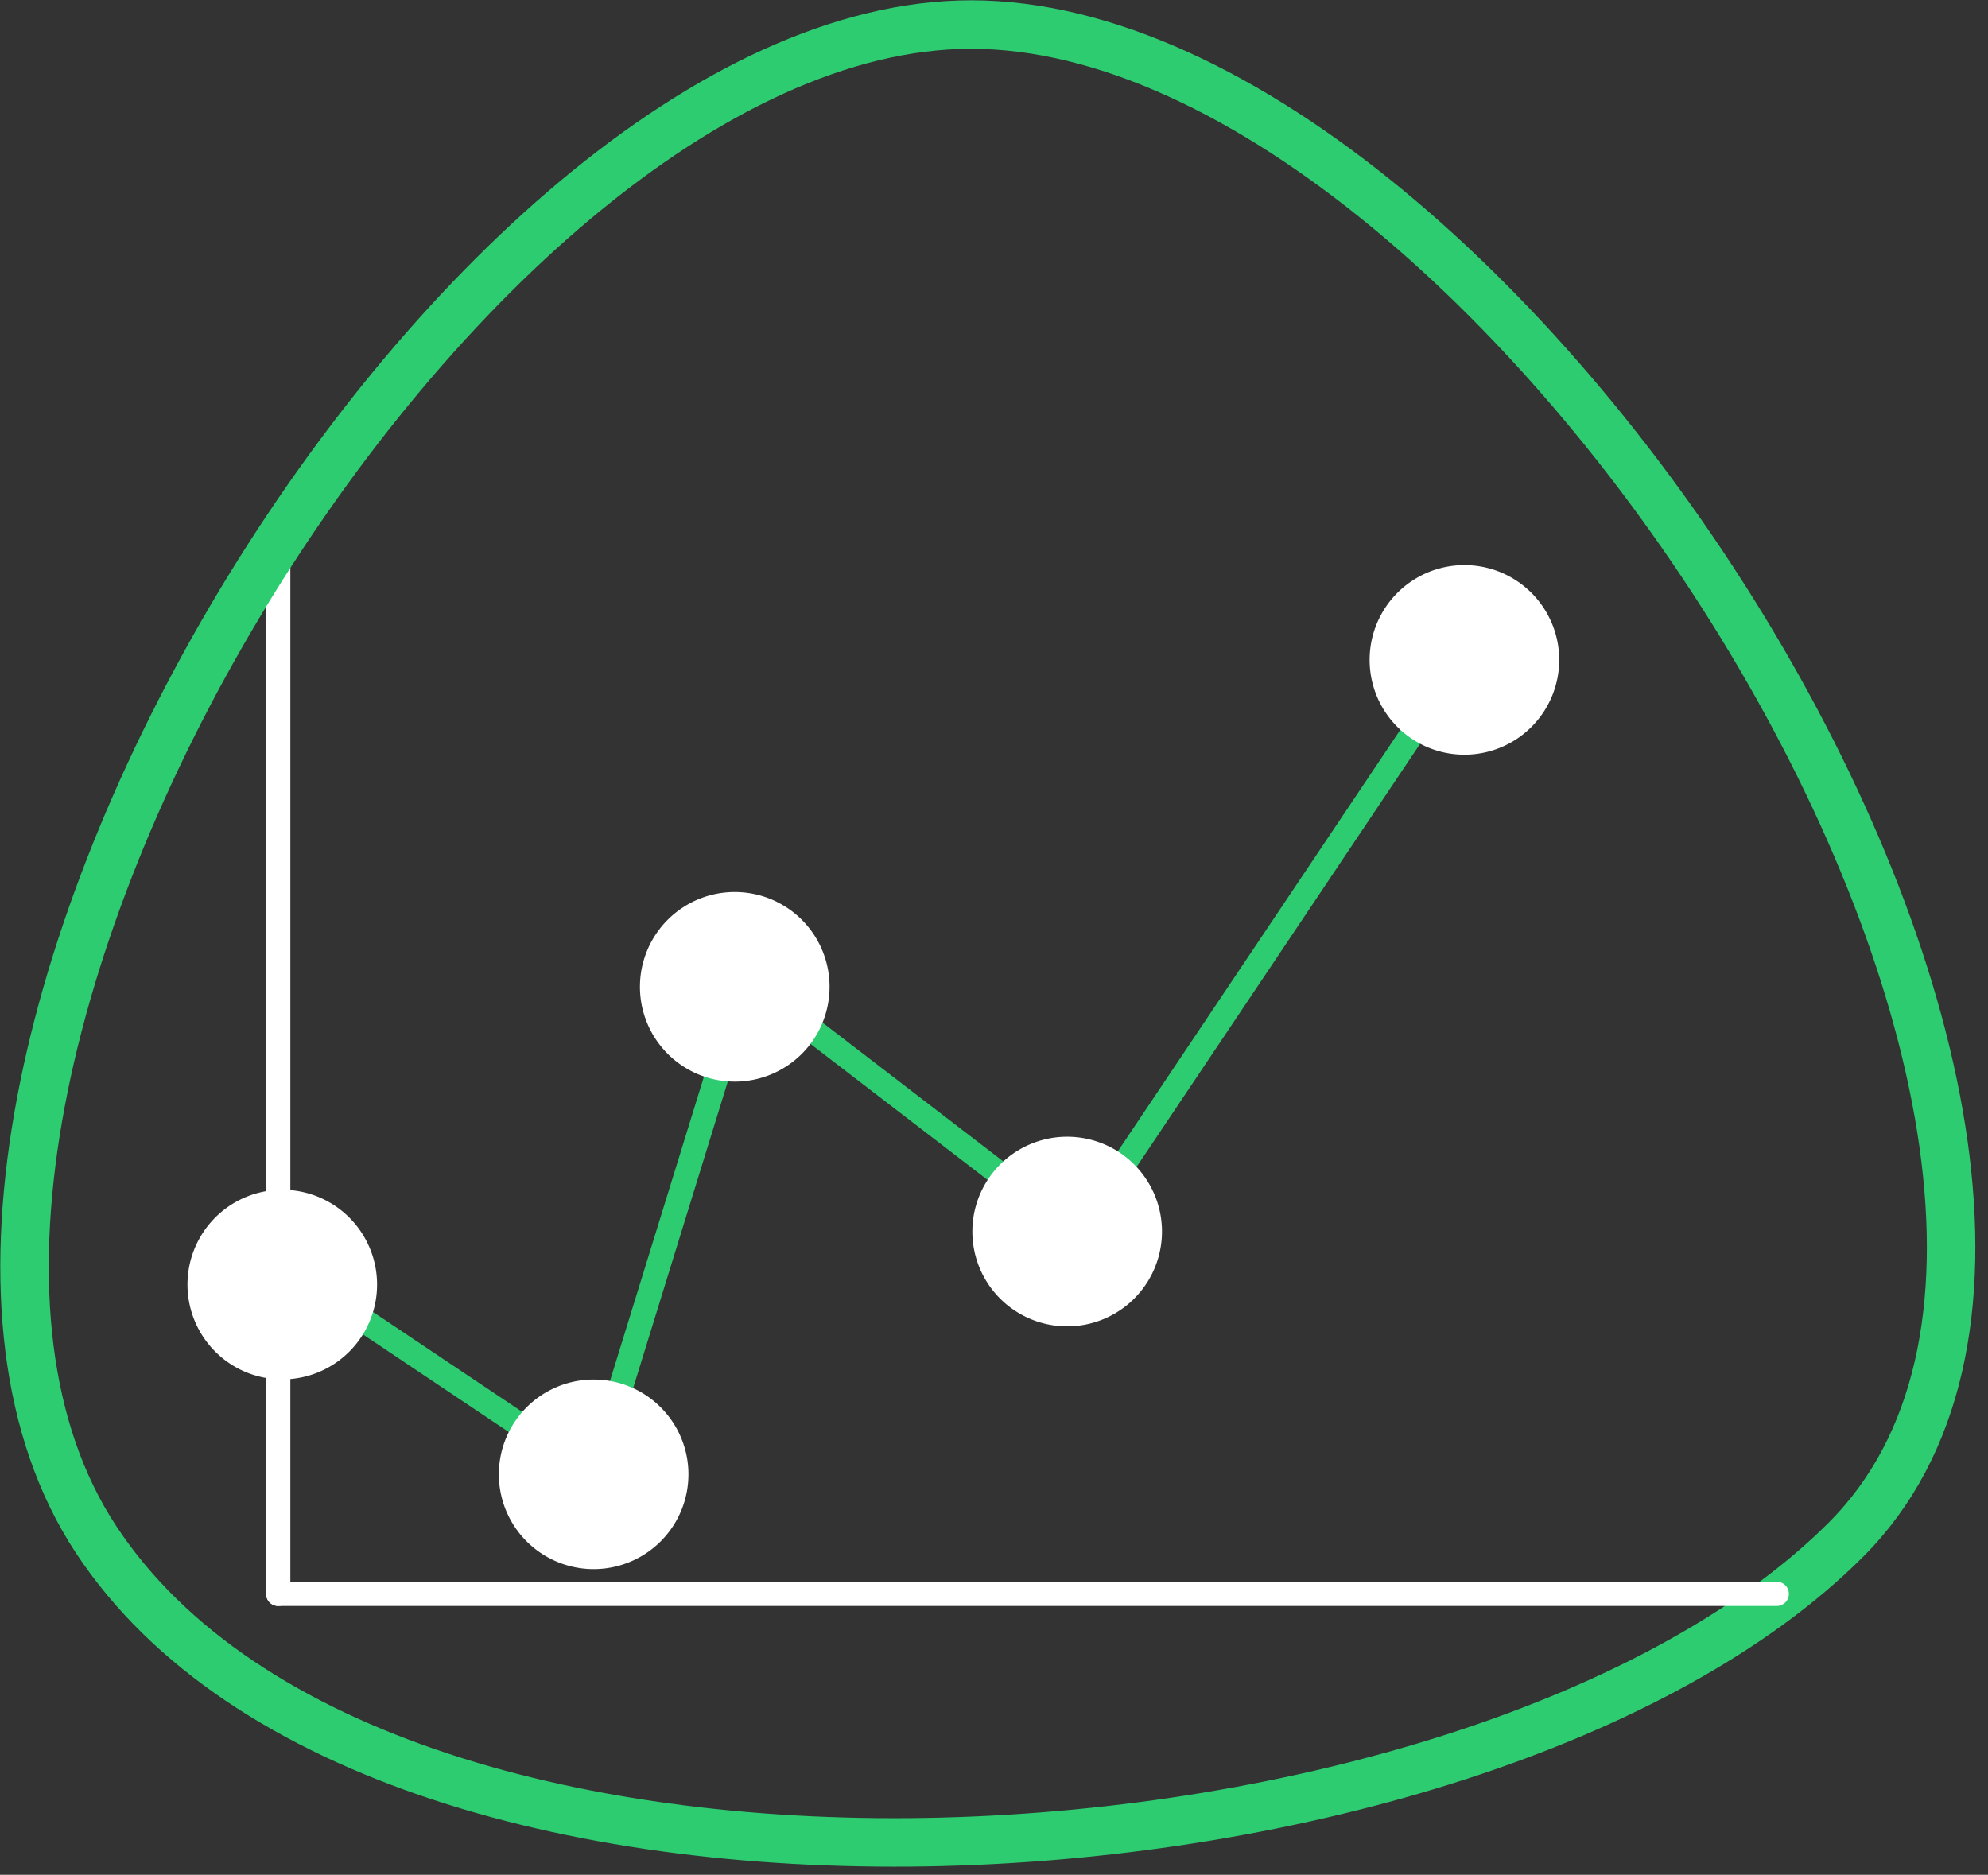 <?xml version="1.0" encoding="UTF-8"?> <svg xmlns="http://www.w3.org/2000/svg" width="123" height="116" viewBox="0 0 123 116"><rect x="0" y="0" width="123" height="116" fill="#333333" stroke="none"/><g fill="none" fill-rule="evenodd"><path stroke="#FFF" stroke-linecap="round" stroke-linejoin="round" stroke-width="1.5" d="M17.215 33.545v65.073"></path><path stroke="#2ECC71" stroke-width="3" d="M60.08 1.519c33.197 0 77.43 70.445 54.126 93.75-22.659 22.657-90.323 27.185-108.252 0-17.928-27.188 22.2-93.75 54.126-93.75z"></path><path stroke="#FFF" stroke-linecap="round" stroke-linejoin="round" stroke-width="1.5" d="M17.215 98.618h92.715"></path><path stroke="#2ECC71" stroke-linecap="round" stroke-width="1.5" d="M36.742 91.221l9.451-30.61 20.462 15.714 23.95-35.741"></path><path fill="#FFF" d="M49.826 60.992a4.366 4.366 0 1 1-8.731 0 4.366 4.366 0 0 1 8.731 0"></path><path stroke="#FFF" stroke-linecap="round" stroke-linejoin="round" stroke-width="3" d="M49.826 60.992a4.366 4.366 0 1 1-8.731 0 4.366 4.366 0 0 1 8.731 0z"></path><path stroke="#2ECC71" stroke-linecap="round" stroke-width="1.5" d="M36.73 91.221L17.923 78.626"></path><path fill="#FFF" d="M41.095 91.221a4.365 4.365 0 1 1-8.73.001 4.365 4.365 0 0 1 8.73 0"></path><path stroke="#FFF" stroke-linecap="round" stroke-linejoin="round" stroke-width="3" d="M41.095 91.221a4.365 4.365 0 1 1-8.73.001 4.365 4.365 0 0 1 8.73 0z"></path><path fill="#FFF" d="M70.393 76.2a4.366 4.366 0 1 1-8.732 0 4.366 4.366 0 0 1 8.732 0"></path><path stroke="#FFF" stroke-linecap="round" stroke-linejoin="round" stroke-width="3" d="M70.393 76.2a4.366 4.366 0 1 1-8.732 0 4.366 4.366 0 0 1 8.732 0z"></path><path fill="#FFF" d="M94.97 40.83a4.365 4.365 0 1 1-8.73 0 4.365 4.365 0 0 1 8.73 0"></path><path stroke="#FFF" stroke-linecap="round" stroke-linejoin="round" stroke-width="3" d="M94.97 40.83a4.365 4.365 0 1 1-8.73 0 4.365 4.365 0 0 1 8.73 0z"></path><path fill="#FFF" d="M21.83 79.482a4.365 4.365 0 1 1-8.73 0 4.365 4.365 0 0 1 8.73 0"></path><path stroke="#FFF" stroke-linecap="round" stroke-linejoin="round" stroke-width="3" d="M21.83 79.482a4.365 4.365 0 1 1-8.73 0 4.365 4.365 0 0 1 8.73 0z"></path></g></svg> 